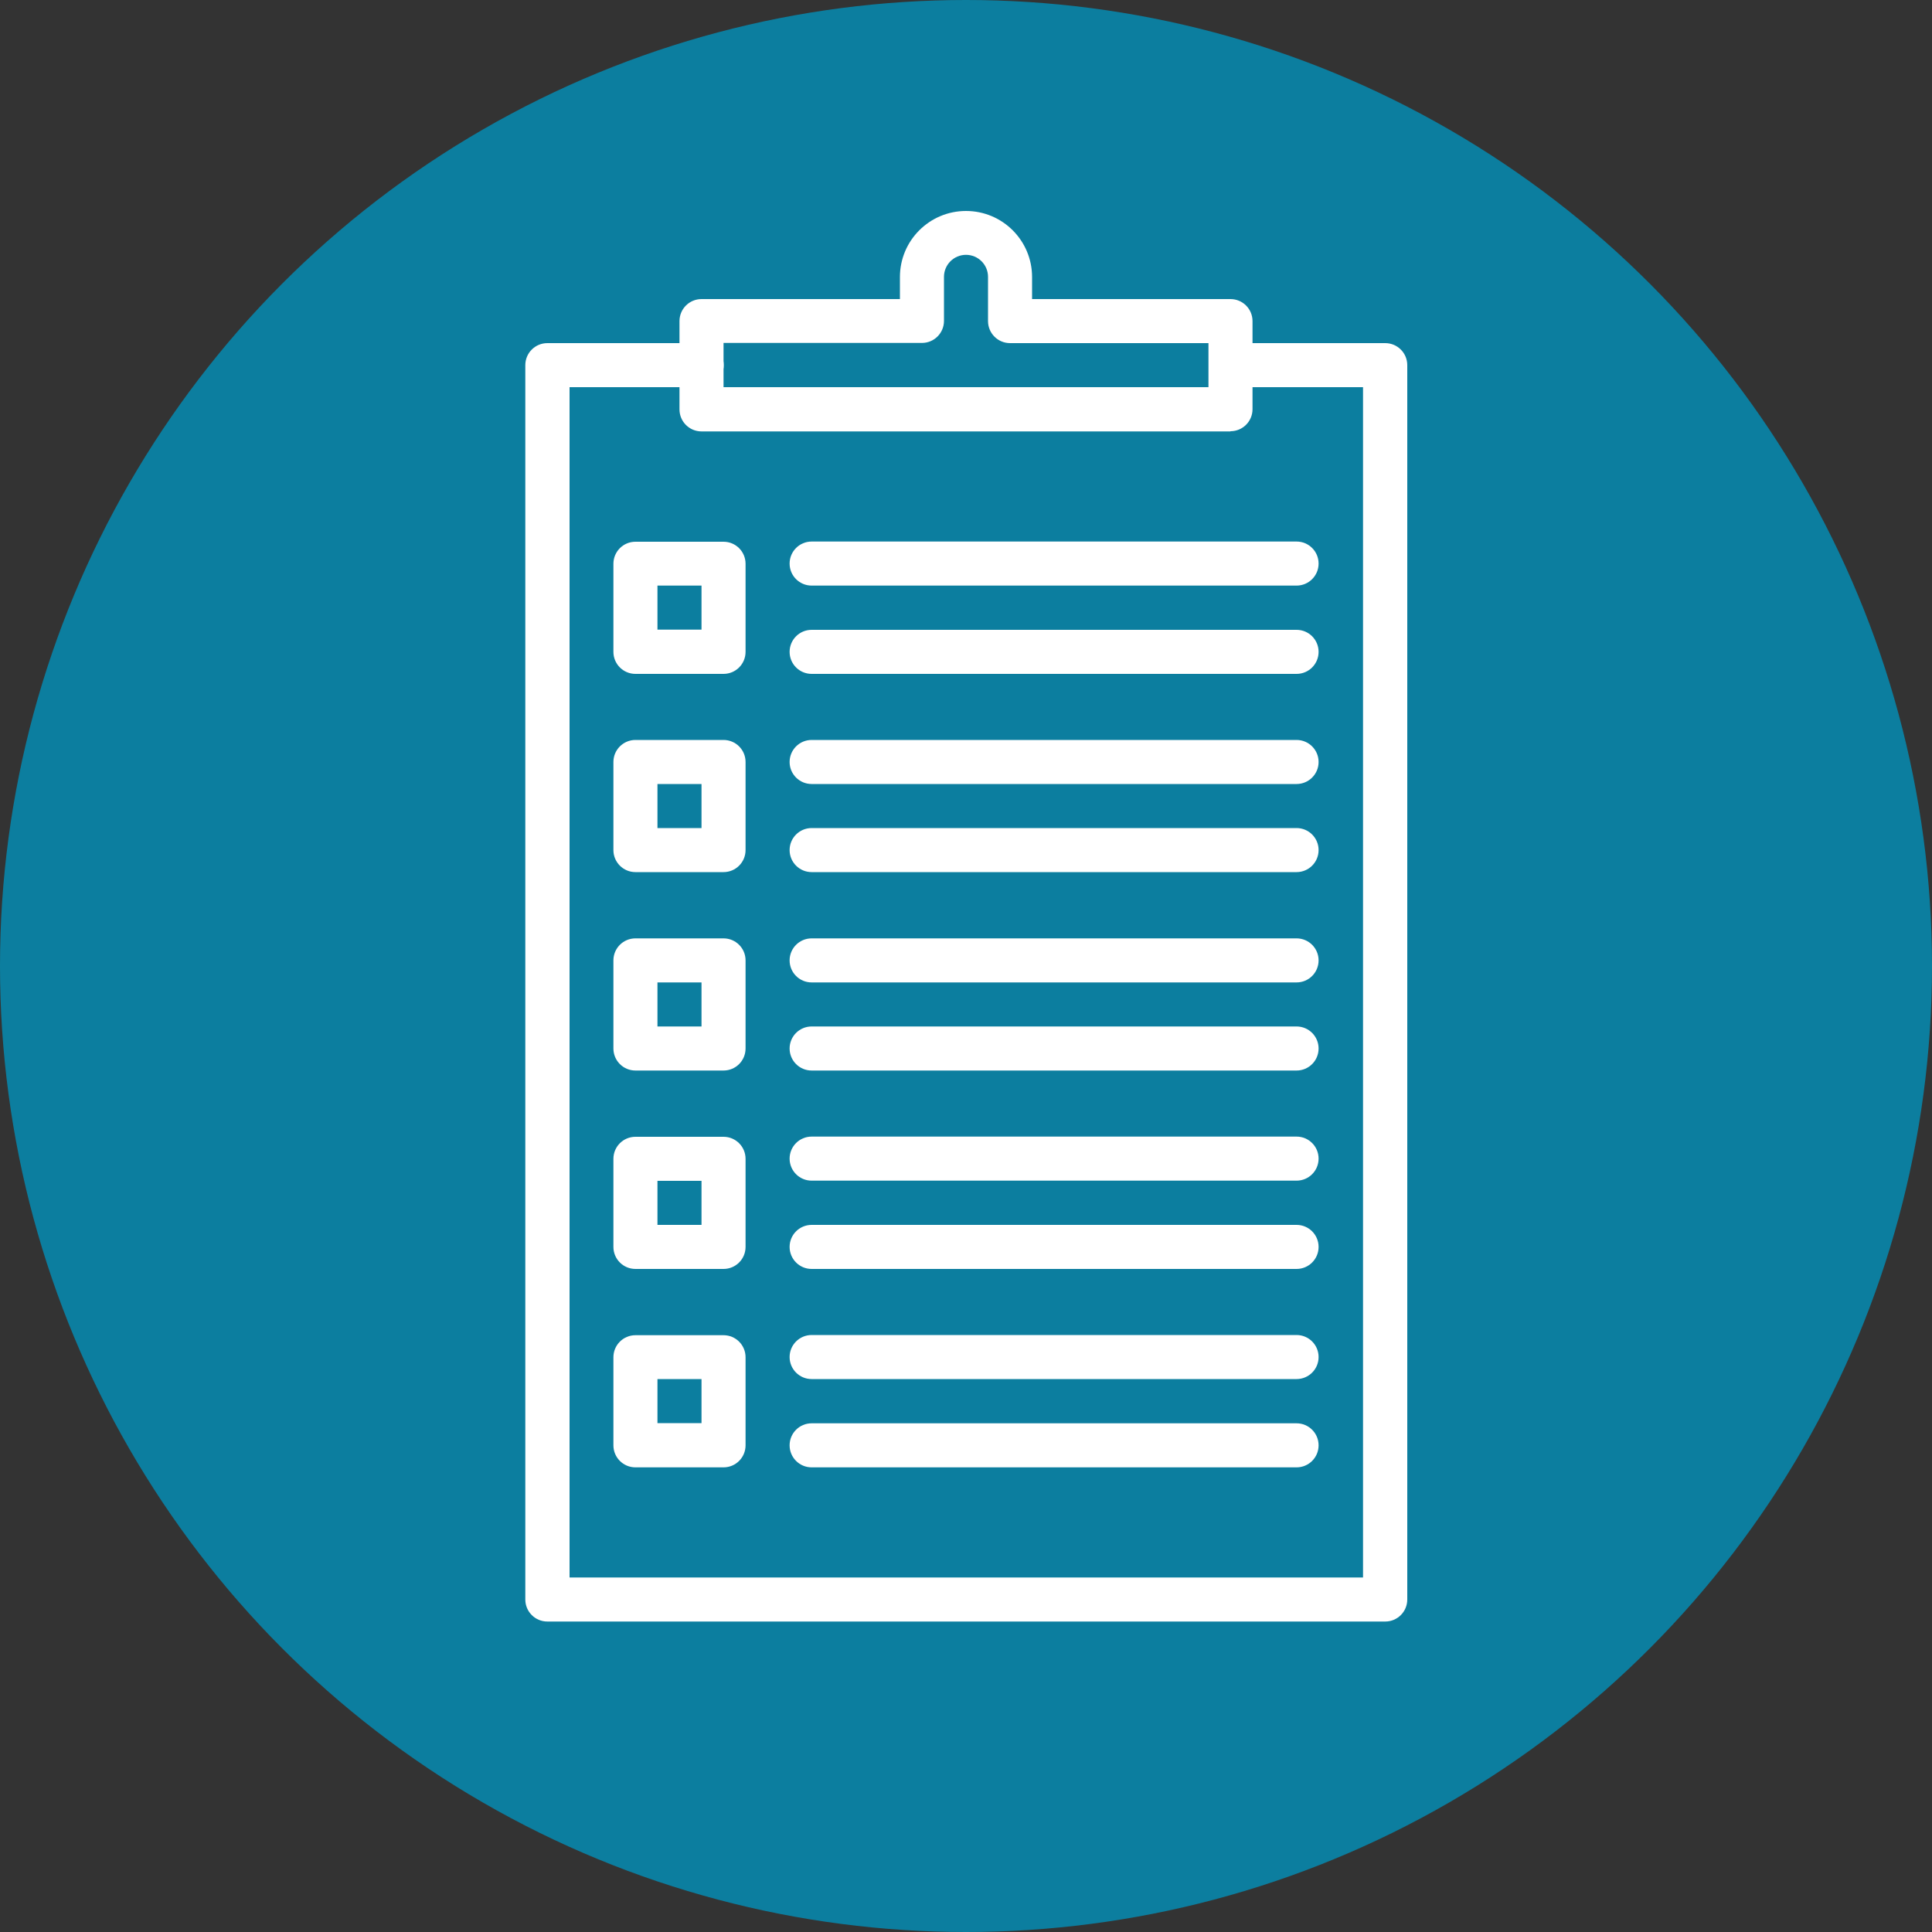 <?xml version="1.0" encoding="UTF-8"?> <svg xmlns="http://www.w3.org/2000/svg" id="Layer_1" version="1.1" viewBox="0 0 1000 1000"><rect x="0" y="0" width="1000" height="1000" fill="#333333" stroke="none"/><defs><style> .st0 { fill: #0c7e9f; } .st1 { fill: #fff; } </style></defs><circle class="st0" cx="500" cy="500" r="500"></circle><g><path class="st1" d="M716.8,839.3h-433.5c-6.3,0-11.4-5.1-11.4-11.4V189c0-6.3,5.1-11.4,11.4-11.4h79.9c6.3,0,11.4,5.1,11.4,11.4s-5.1,11.4-11.4,11.4h-68.4v616.1h410.7V200.4h-68.4c-6.3,0-11.4-5.1-11.4-11.4s5.1-11.4,11.4-11.4h79.9c6.3,0,11.4,5.1,11.4,11.4v638.9c0,6.3-5.1,11.4-11.4,11.4h0Z"></path><path class="st1" d="M636.9,223.3h-273.8c-6.3,0-11.4-5.1-11.4-11.4v-45.7c0-6.3,5.1-11.4,11.4-11.4h102.7v-11.4c0-18.9,15.3-34.2,34.2-34.2s34.2,15.3,34.2,34.2v11.4h102.7c6.3,0,11.4,5.1,11.4,11.4v45.6c0,6.3-5.1,11.4-11.4,11.4h0ZM374.5,200.4h251v-22.8h-102.7c-6.3,0-11.4-5.1-11.4-11.4v-22.9c0-6.3-5.1-11.4-11.4-11.4s-11.4,5.1-11.4,11.4v22.8c0,6.3-5.1,11.4-11.4,11.4h-102.7v22.8Z"></path><path class="st1" d="M374.5,348.8h-45.6c-6.3,0-11.4-5.1-11.4-11.4v-45.6c0-6.3,5.1-11.4,11.4-11.4h45.6c6.3,0,11.4,5.1,11.4,11.4v45.6c0,6.3-5.1,11.4-11.4,11.4ZM340.3,325.9h22.8v-22.8h-22.8v22.8Z"></path><path class="st1" d="M374.5,451.4h-45.6c-6.3,0-11.4-5.1-11.4-11.4v-45.6c0-6.3,5.1-11.4,11.4-11.4h45.6c6.3,0,11.4,5.1,11.4,11.4v45.6c0,6.3-5.1,11.4-11.4,11.4ZM340.3,428.6h22.8v-22.8h-22.8v22.8Z"></path><path class="st1" d="M374.5,554.1h-45.6c-6.3,0-11.4-5.1-11.4-11.4v-45.6c0-6.3,5.1-11.4,11.4-11.4h45.6c6.3,0,11.4,5.1,11.4,11.4v45.6c0,6.3-5.1,11.4-11.4,11.4ZM340.3,531.3h22.8v-22.8h-22.8v22.8Z"></path><path class="st1" d="M374.5,656.8h-45.6c-6.3,0-11.4-5.1-11.4-11.4v-45.6c0-6.3,5.1-11.4,11.4-11.4h45.6c6.3,0,11.4,5.1,11.4,11.4v45.6c0,6.3-5.1,11.4-11.4,11.4ZM340.3,634h22.8v-22.8h-22.8v22.8Z"></path><path class="st1" d="M374.5,759.5h-45.6c-6.3,0-11.4-5.1-11.4-11.4v-45.6c0-6.3,5.1-11.4,11.4-11.4h45.6c6.3,0,11.4,5.1,11.4,11.4v45.6c0,6.3-5.1,11.4-11.4,11.4ZM340.3,736.6h22.8v-22.8h-22.8v22.8Z"></path><path class="st1" d="M671.1,303.1h-251c-6.3,0-11.4-5.1-11.4-11.4s5.1-11.4,11.4-11.4h251c6.3,0,11.4,5.1,11.4,11.4s-5.1,11.4-11.4,11.4Z"></path><path class="st1" d="M671.1,348.8h-251c-6.3,0-11.4-5.1-11.4-11.4s5.1-11.4,11.4-11.4h251c6.3,0,11.4,5.1,11.4,11.4s-5.1,11.4-11.4,11.4Z"></path><path class="st1" d="M671.1,405.8h-251c-6.3,0-11.4-5.1-11.4-11.4s5.1-11.4,11.4-11.4h251c6.3,0,11.4,5.1,11.4,11.4s-5.1,11.4-11.4,11.4Z"></path><path class="st1" d="M671.1,451.4h-251c-6.3,0-11.4-5.1-11.4-11.4s5.1-11.4,11.4-11.4h251c6.3,0,11.4,5.1,11.4,11.4s-5.1,11.4-11.4,11.4Z"></path><path class="st1" d="M671.1,508.5h-251c-6.3,0-11.4-5.1-11.4-11.4s5.1-11.4,11.4-11.4h251c6.3,0,11.4,5.1,11.4,11.4s-5.1,11.4-11.4,11.4Z"></path><path class="st1" d="M671.1,554.1h-251c-6.3,0-11.4-5.1-11.4-11.4s5.1-11.4,11.4-11.4h251c6.3,0,11.4,5.1,11.4,11.4s-5.1,11.4-11.4,11.4Z"></path><path class="st1" d="M671.1,611.1h-251c-6.3,0-11.4-5.1-11.4-11.4s5.1-11.4,11.4-11.4h251c6.3,0,11.4,5.1,11.4,11.4s-5.1,11.4-11.4,11.4Z"></path><path class="st1" d="M671.1,656.8h-251c-6.3,0-11.4-5.1-11.4-11.4s5.1-11.4,11.4-11.4h251c6.3,0,11.4,5.1,11.4,11.4s-5.1,11.4-11.4,11.4Z"></path><path class="st1" d="M671.1,713.8h-251c-6.3,0-11.4-5.1-11.4-11.4s5.1-11.4,11.4-11.4h251c6.3,0,11.4,5.1,11.4,11.4s-5.1,11.4-11.4,11.4Z"></path><path class="st1" d="M671.1,759.5h-251c-6.3,0-11.4-5.1-11.4-11.4s5.1-11.4,11.4-11.4h251c6.3,0,11.4,5.1,11.4,11.4s-5.1,11.4-11.4,11.4Z"></path></g></svg> 